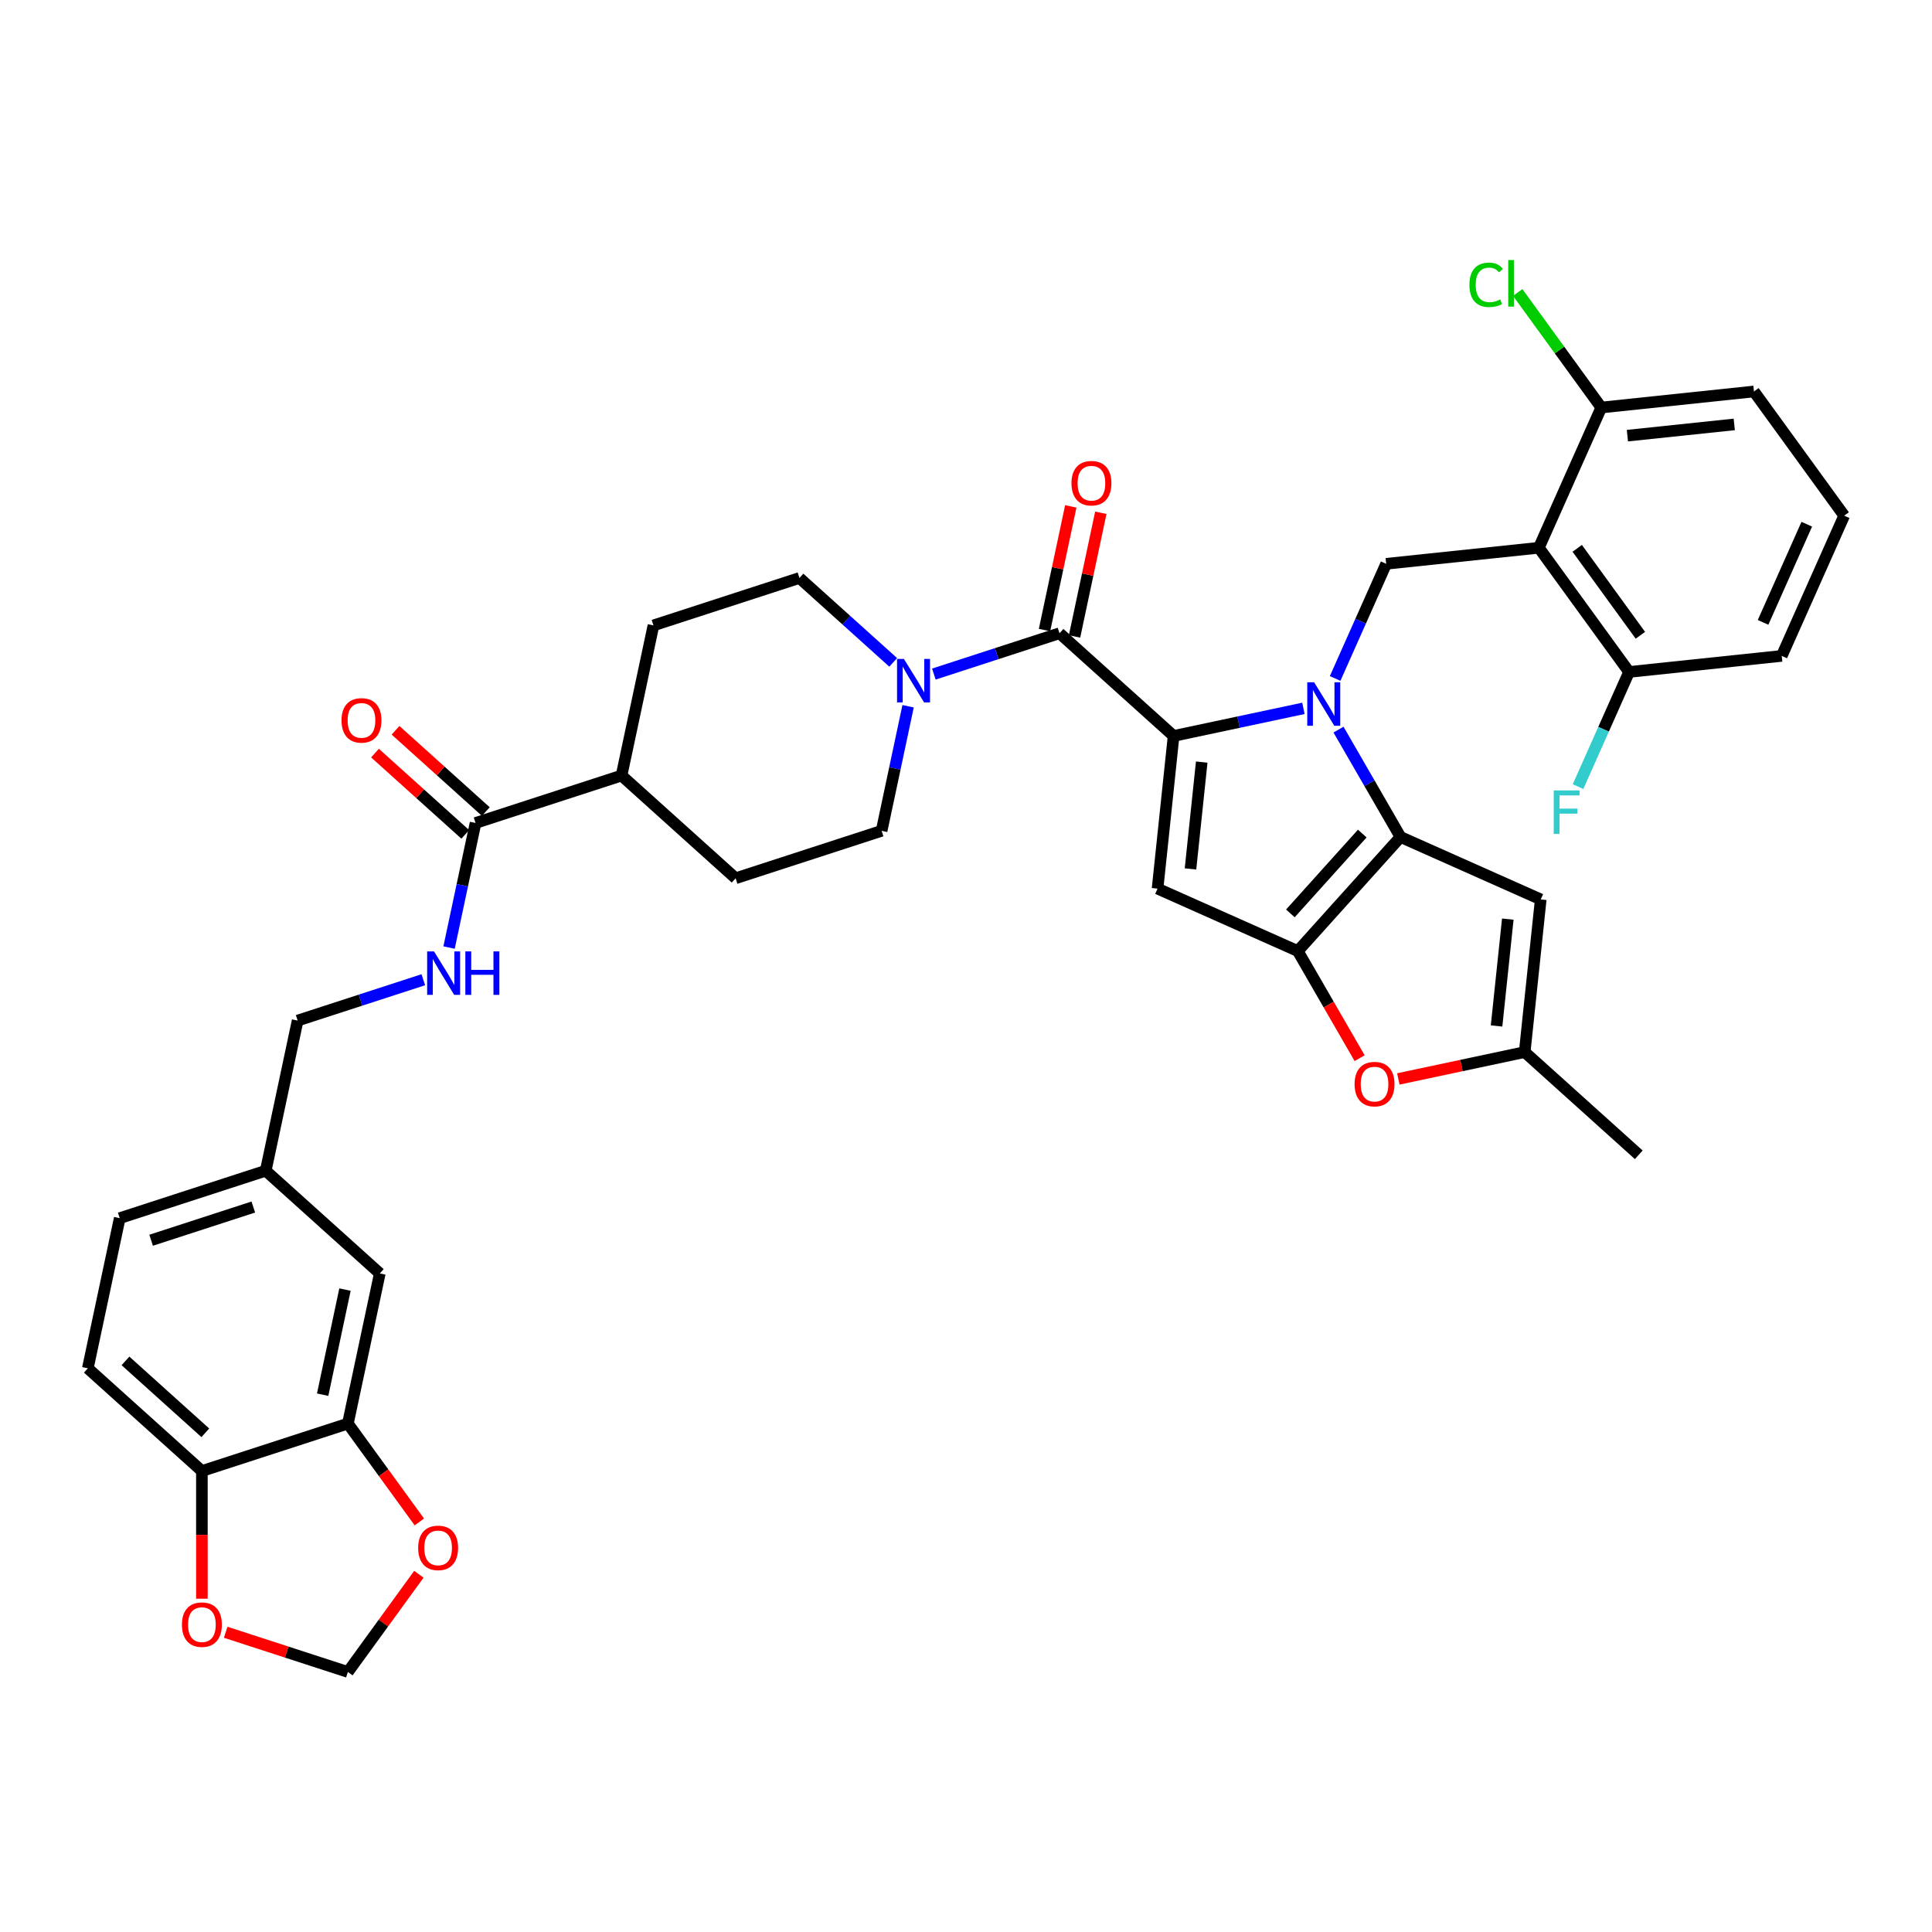 <?xml version='1.0' encoding='iso-8859-1'?>
<svg version='1.1' baseProfile='full'
              xmlns='http://www.w3.org/2000/svg'
                      xmlns:rdkit='http://www.rdkit.org/xml'
                      xmlns:xlink='http://www.w3.org/1999/xlink'
                  xml:space='preserve'
width='1000px' height='1000px' viewBox='0 0 1000 1000'>
<!-- END OF HEADER -->
<rect style='opacity:1.0;fill:#FFFFFF;stroke:none' width='1000' height='1000' x='0' y='0'> </rect>
<path class='bond-0' d='M 674.651,366.646 L 641.052,373.787' style='fill:none;fill-rule:evenodd;stroke:#0000FF;stroke-width:6px;stroke-linecap:butt;stroke-linejoin:miter;stroke-opacity:1' />
<path class='bond-0' d='M 641.052,373.787 L 607.453,380.929' style='fill:none;fill-rule:evenodd;stroke:#000000;stroke-width:6px;stroke-linecap:butt;stroke-linejoin:miter;stroke-opacity:1' />
<path class='bond-1' d='M 692.813,377.647 L 708.856,405.433' style='fill:none;fill-rule:evenodd;stroke:#0000FF;stroke-width:6px;stroke-linecap:butt;stroke-linejoin:miter;stroke-opacity:1' />
<path class='bond-1' d='M 708.856,405.433 L 724.898,433.219' style='fill:none;fill-rule:evenodd;stroke:#000000;stroke-width:6px;stroke-linecap:butt;stroke-linejoin:miter;stroke-opacity:1' />
<path class='bond-6' d='M 691.065,351.172 L 704.276,321.498' style='fill:none;fill-rule:evenodd;stroke:#0000FF;stroke-width:6px;stroke-linecap:butt;stroke-linejoin:miter;stroke-opacity:1' />
<path class='bond-6' d='M 704.276,321.498 L 717.488,291.824' style='fill:none;fill-rule:evenodd;stroke:#000000;stroke-width:6px;stroke-linecap:butt;stroke-linejoin:miter;stroke-opacity:1' />
<path class='bond-3' d='M 607.453,380.929 L 599.148,459.948' style='fill:none;fill-rule:evenodd;stroke:#000000;stroke-width:6px;stroke-linecap:butt;stroke-linejoin:miter;stroke-opacity:1' />
<path class='bond-3' d='M 622.011,394.443 L 616.197,449.756' style='fill:none;fill-rule:evenodd;stroke:#000000;stroke-width:6px;stroke-linecap:butt;stroke-linejoin:miter;stroke-opacity:1' />
<path class='bond-4' d='M 607.453,380.929 L 548.407,327.764' style='fill:none;fill-rule:evenodd;stroke:#000000;stroke-width:6px;stroke-linecap:butt;stroke-linejoin:miter;stroke-opacity:1' />
<path class='bond-2' d='M 724.898,433.219 L 671.733,492.265' style='fill:none;fill-rule:evenodd;stroke:#000000;stroke-width:6px;stroke-linecap:butt;stroke-linejoin:miter;stroke-opacity:1' />
<path class='bond-2' d='M 705.114,431.443 L 667.898,472.775' style='fill:none;fill-rule:evenodd;stroke:#000000;stroke-width:6px;stroke-linecap:butt;stroke-linejoin:miter;stroke-opacity:1' />
<path class='bond-7' d='M 724.898,433.219 L 797.483,465.536' style='fill:none;fill-rule:evenodd;stroke:#000000;stroke-width:6px;stroke-linecap:butt;stroke-linejoin:miter;stroke-opacity:1' />
<path class='bond-8' d='M 671.733,492.265 L 687.739,519.988' style='fill:none;fill-rule:evenodd;stroke:#000000;stroke-width:6px;stroke-linecap:butt;stroke-linejoin:miter;stroke-opacity:1' />
<path class='bond-8' d='M 687.739,519.988 L 703.744,547.711' style='fill:none;fill-rule:evenodd;stroke:#FF0000;stroke-width:6px;stroke-linecap:butt;stroke-linejoin:miter;stroke-opacity:1' />
<path class='bond-38' d='M 671.733,492.265 L 599.148,459.948' style='fill:none;fill-rule:evenodd;stroke:#000000;stroke-width:6px;stroke-linecap:butt;stroke-linejoin:miter;stroke-opacity:1' />
<path class='bond-9' d='M 548.407,327.764 L 515.884,338.331' style='fill:none;fill-rule:evenodd;stroke:#000000;stroke-width:6px;stroke-linecap:butt;stroke-linejoin:miter;stroke-opacity:1' />
<path class='bond-9' d='M 515.884,338.331 L 483.361,348.898' style='fill:none;fill-rule:evenodd;stroke:#0000FF;stroke-width:6px;stroke-linecap:butt;stroke-linejoin:miter;stroke-opacity:1' />
<path class='bond-18' d='M 556.179,329.416 L 562.981,297.414' style='fill:none;fill-rule:evenodd;stroke:#000000;stroke-width:6px;stroke-linecap:butt;stroke-linejoin:miter;stroke-opacity:1' />
<path class='bond-18' d='M 562.981,297.414 L 569.783,265.411' style='fill:none;fill-rule:evenodd;stroke:#FF0000;stroke-width:6px;stroke-linecap:butt;stroke-linejoin:miter;stroke-opacity:1' />
<path class='bond-18' d='M 540.635,326.112 L 547.437,294.11' style='fill:none;fill-rule:evenodd;stroke:#000000;stroke-width:6px;stroke-linecap:butt;stroke-linejoin:miter;stroke-opacity:1' />
<path class='bond-18' d='M 547.437,294.11 L 554.239,262.107' style='fill:none;fill-rule:evenodd;stroke:#FF0000;stroke-width:6px;stroke-linecap:butt;stroke-linejoin:miter;stroke-opacity:1' />
<path class='bond-5' d='M 796.507,283.519 L 717.488,291.824' style='fill:none;fill-rule:evenodd;stroke:#000000;stroke-width:6px;stroke-linecap:butt;stroke-linejoin:miter;stroke-opacity:1' />
<path class='bond-15' d='M 796.507,283.519 L 843.209,347.799' style='fill:none;fill-rule:evenodd;stroke:#000000;stroke-width:6px;stroke-linecap:butt;stroke-linejoin:miter;stroke-opacity:1' />
<path class='bond-15' d='M 816.368,283.821 L 849.06,328.817' style='fill:none;fill-rule:evenodd;stroke:#000000;stroke-width:6px;stroke-linecap:butt;stroke-linejoin:miter;stroke-opacity:1' />
<path class='bond-16' d='M 796.507,283.519 L 828.824,210.934' style='fill:none;fill-rule:evenodd;stroke:#000000;stroke-width:6px;stroke-linecap:butt;stroke-linejoin:miter;stroke-opacity:1' />
<path class='bond-10' d='M 797.483,465.536 L 789.178,544.555' style='fill:none;fill-rule:evenodd;stroke:#000000;stroke-width:6px;stroke-linecap:butt;stroke-linejoin:miter;stroke-opacity:1' />
<path class='bond-10' d='M 780.434,475.728 L 774.62,531.041' style='fill:none;fill-rule:evenodd;stroke:#000000;stroke-width:6px;stroke-linecap:butt;stroke-linejoin:miter;stroke-opacity:1' />
<path class='bond-39' d='M 723.775,558.457 L 756.477,551.506' style='fill:none;fill-rule:evenodd;stroke:#FF0000;stroke-width:6px;stroke-linecap:butt;stroke-linejoin:miter;stroke-opacity:1' />
<path class='bond-39' d='M 756.477,551.506 L 789.178,544.555' style='fill:none;fill-rule:evenodd;stroke:#000000;stroke-width:6px;stroke-linecap:butt;stroke-linejoin:miter;stroke-opacity:1' />
<path class='bond-21' d='M 462.321,342.844 L 438.058,320.998' style='fill:none;fill-rule:evenodd;stroke:#0000FF;stroke-width:6px;stroke-linecap:butt;stroke-linejoin:miter;stroke-opacity:1' />
<path class='bond-21' d='M 438.058,320.998 L 413.795,299.151' style='fill:none;fill-rule:evenodd;stroke:#000000;stroke-width:6px;stroke-linecap:butt;stroke-linejoin:miter;stroke-opacity:1' />
<path class='bond-22' d='M 470.028,365.554 L 463.175,397.794' style='fill:none;fill-rule:evenodd;stroke:#0000FF;stroke-width:6px;stroke-linecap:butt;stroke-linejoin:miter;stroke-opacity:1' />
<path class='bond-22' d='M 463.175,397.794 L 456.322,430.035' style='fill:none;fill-rule:evenodd;stroke:#000000;stroke-width:6px;stroke-linecap:butt;stroke-linejoin:miter;stroke-opacity:1' />
<path class='bond-34' d='M 789.178,544.555 L 848.224,597.721' style='fill:none;fill-rule:evenodd;stroke:#000000;stroke-width:6px;stroke-linecap:butt;stroke-linejoin:miter;stroke-opacity:1' />
<path class='bond-11' d='M 246.144,425.975 L 321.71,401.422' style='fill:none;fill-rule:evenodd;stroke:#000000;stroke-width:6px;stroke-linecap:butt;stroke-linejoin:miter;stroke-opacity:1' />
<path class='bond-13' d='M 246.144,425.975 L 239.291,458.215' style='fill:none;fill-rule:evenodd;stroke:#000000;stroke-width:6px;stroke-linecap:butt;stroke-linejoin:miter;stroke-opacity:1' />
<path class='bond-13' d='M 239.291,458.215 L 232.438,490.456' style='fill:none;fill-rule:evenodd;stroke:#0000FF;stroke-width:6px;stroke-linecap:butt;stroke-linejoin:miter;stroke-opacity:1' />
<path class='bond-25' d='M 251.461,420.07 L 228.095,399.032' style='fill:none;fill-rule:evenodd;stroke:#000000;stroke-width:6px;stroke-linecap:butt;stroke-linejoin:miter;stroke-opacity:1' />
<path class='bond-25' d='M 228.095,399.032 L 204.73,377.994' style='fill:none;fill-rule:evenodd;stroke:#FF0000;stroke-width:6px;stroke-linecap:butt;stroke-linejoin:miter;stroke-opacity:1' />
<path class='bond-25' d='M 240.828,431.879 L 217.462,410.841' style='fill:none;fill-rule:evenodd;stroke:#000000;stroke-width:6px;stroke-linecap:butt;stroke-linejoin:miter;stroke-opacity:1' />
<path class='bond-25' d='M 217.462,410.841 L 194.097,389.803' style='fill:none;fill-rule:evenodd;stroke:#FF0000;stroke-width:6px;stroke-linecap:butt;stroke-linejoin:miter;stroke-opacity:1' />
<path class='bond-12' d='M 180.066,736.847 L 196.586,659.129' style='fill:none;fill-rule:evenodd;stroke:#000000;stroke-width:6px;stroke-linecap:butt;stroke-linejoin:miter;stroke-opacity:1' />
<path class='bond-12' d='M 167.001,721.886 L 178.564,667.483' style='fill:none;fill-rule:evenodd;stroke:#000000;stroke-width:6px;stroke-linecap:butt;stroke-linejoin:miter;stroke-opacity:1' />
<path class='bond-17' d='M 180.066,736.847 L 198.563,762.305' style='fill:none;fill-rule:evenodd;stroke:#000000;stroke-width:6px;stroke-linecap:butt;stroke-linejoin:miter;stroke-opacity:1' />
<path class='bond-17' d='M 198.563,762.305 L 217.059,787.763' style='fill:none;fill-rule:evenodd;stroke:#FF0000;stroke-width:6px;stroke-linecap:butt;stroke-linejoin:miter;stroke-opacity:1' />
<path class='bond-42' d='M 180.066,736.847 L 104.501,761.4' style='fill:none;fill-rule:evenodd;stroke:#000000;stroke-width:6px;stroke-linecap:butt;stroke-linejoin:miter;stroke-opacity:1' />
<path class='bond-30' d='M 219.105,507.111 L 186.582,517.678' style='fill:none;fill-rule:evenodd;stroke:#0000FF;stroke-width:6px;stroke-linecap:butt;stroke-linejoin:miter;stroke-opacity:1' />
<path class='bond-30' d='M 186.582,517.678 L 154.059,528.246' style='fill:none;fill-rule:evenodd;stroke:#000000;stroke-width:6px;stroke-linecap:butt;stroke-linejoin:miter;stroke-opacity:1' />
<path class='bond-14' d='M 104.501,761.4 L 45.455,708.235' style='fill:none;fill-rule:evenodd;stroke:#000000;stroke-width:6px;stroke-linecap:butt;stroke-linejoin:miter;stroke-opacity:1' />
<path class='bond-14' d='M 106.277,741.616 L 64.945,704.4' style='fill:none;fill-rule:evenodd;stroke:#000000;stroke-width:6px;stroke-linecap:butt;stroke-linejoin:miter;stroke-opacity:1' />
<path class='bond-19' d='M 104.501,761.4 L 104.501,794.445' style='fill:none;fill-rule:evenodd;stroke:#000000;stroke-width:6px;stroke-linecap:butt;stroke-linejoin:miter;stroke-opacity:1' />
<path class='bond-19' d='M 104.501,794.445 L 104.501,827.49' style='fill:none;fill-rule:evenodd;stroke:#FF0000;stroke-width:6px;stroke-linecap:butt;stroke-linejoin:miter;stroke-opacity:1' />
<path class='bond-32' d='M 843.209,347.799 L 829.998,377.473' style='fill:none;fill-rule:evenodd;stroke:#000000;stroke-width:6px;stroke-linecap:butt;stroke-linejoin:miter;stroke-opacity:1' />
<path class='bond-32' d='M 829.998,377.473 L 816.786,407.147' style='fill:none;fill-rule:evenodd;stroke:#33CCCC;stroke-width:6px;stroke-linecap:butt;stroke-linejoin:miter;stroke-opacity:1' />
<path class='bond-36' d='M 843.209,347.799 L 922.228,339.494' style='fill:none;fill-rule:evenodd;stroke:#000000;stroke-width:6px;stroke-linecap:butt;stroke-linejoin:miter;stroke-opacity:1' />
<path class='bond-31' d='M 828.824,210.934 L 807.197,181.167' style='fill:none;fill-rule:evenodd;stroke:#000000;stroke-width:6px;stroke-linecap:butt;stroke-linejoin:miter;stroke-opacity:1' />
<path class='bond-31' d='M 807.197,181.167 L 785.57,151.4' style='fill:none;fill-rule:evenodd;stroke:#00CC00;stroke-width:6px;stroke-linecap:butt;stroke-linejoin:miter;stroke-opacity:1' />
<path class='bond-37' d='M 828.824,210.934 L 907.843,202.629' style='fill:none;fill-rule:evenodd;stroke:#000000;stroke-width:6px;stroke-linecap:butt;stroke-linejoin:miter;stroke-opacity:1' />
<path class='bond-37' d='M 842.338,225.492 L 897.652,219.678' style='fill:none;fill-rule:evenodd;stroke:#000000;stroke-width:6px;stroke-linecap:butt;stroke-linejoin:miter;stroke-opacity:1' />
<path class='bond-23' d='M 216.805,814.841 L 198.436,840.124' style='fill:none;fill-rule:evenodd;stroke:#FF0000;stroke-width:6px;stroke-linecap:butt;stroke-linejoin:miter;stroke-opacity:1' />
<path class='bond-23' d='M 198.436,840.124 L 180.066,865.407' style='fill:none;fill-rule:evenodd;stroke:#000000;stroke-width:6px;stroke-linecap:butt;stroke-linejoin:miter;stroke-opacity:1' />
<path class='bond-43' d='M 116.816,844.856 L 148.441,855.132' style='fill:none;fill-rule:evenodd;stroke:#FF0000;stroke-width:6px;stroke-linecap:butt;stroke-linejoin:miter;stroke-opacity:1' />
<path class='bond-43' d='M 148.441,855.132 L 180.066,865.407' style='fill:none;fill-rule:evenodd;stroke:#000000;stroke-width:6px;stroke-linecap:butt;stroke-linejoin:miter;stroke-opacity:1' />
<path class='bond-20' d='M 321.71,401.422 L 380.756,454.587' style='fill:none;fill-rule:evenodd;stroke:#000000;stroke-width:6px;stroke-linecap:butt;stroke-linejoin:miter;stroke-opacity:1' />
<path class='bond-41' d='M 321.71,401.422 L 338.229,323.704' style='fill:none;fill-rule:evenodd;stroke:#000000;stroke-width:6px;stroke-linecap:butt;stroke-linejoin:miter;stroke-opacity:1' />
<path class='bond-26' d='M 413.795,299.151 L 338.229,323.704' style='fill:none;fill-rule:evenodd;stroke:#000000;stroke-width:6px;stroke-linecap:butt;stroke-linejoin:miter;stroke-opacity:1' />
<path class='bond-27' d='M 456.322,430.035 L 380.756,454.587' style='fill:none;fill-rule:evenodd;stroke:#000000;stroke-width:6px;stroke-linecap:butt;stroke-linejoin:miter;stroke-opacity:1' />
<path class='bond-24' d='M 196.586,659.129 L 137.54,605.964' style='fill:none;fill-rule:evenodd;stroke:#000000;stroke-width:6px;stroke-linecap:butt;stroke-linejoin:miter;stroke-opacity:1' />
<path class='bond-28' d='M 45.455,708.235 L 61.974,630.517' style='fill:none;fill-rule:evenodd;stroke:#000000;stroke-width:6px;stroke-linecap:butt;stroke-linejoin:miter;stroke-opacity:1' />
<path class='bond-29' d='M 137.54,605.964 L 154.059,528.246' style='fill:none;fill-rule:evenodd;stroke:#000000;stroke-width:6px;stroke-linecap:butt;stroke-linejoin:miter;stroke-opacity:1' />
<path class='bond-33' d='M 137.54,605.964 L 61.974,630.517' style='fill:none;fill-rule:evenodd;stroke:#000000;stroke-width:6px;stroke-linecap:butt;stroke-linejoin:miter;stroke-opacity:1' />
<path class='bond-33' d='M 131.115,624.76 L 78.219,641.947' style='fill:none;fill-rule:evenodd;stroke:#000000;stroke-width:6px;stroke-linecap:butt;stroke-linejoin:miter;stroke-opacity:1' />
<path class='bond-35' d='M 954.545,266.909 L 907.843,202.629' style='fill:none;fill-rule:evenodd;stroke:#000000;stroke-width:6px;stroke-linecap:butt;stroke-linejoin:miter;stroke-opacity:1' />
<path class='bond-40' d='M 954.545,266.909 L 922.228,339.494' style='fill:none;fill-rule:evenodd;stroke:#000000;stroke-width:6px;stroke-linecap:butt;stroke-linejoin:miter;stroke-opacity:1' />
<path class='bond-40' d='M 935.181,271.333 L 912.559,322.143' style='fill:none;fill-rule:evenodd;stroke:#000000;stroke-width:6px;stroke-linecap:butt;stroke-linejoin:miter;stroke-opacity:1' />
<path  class='atom-0' d='M 680.197 353.159
L 687.571 365.077
Q 688.302 366.253, 689.477 368.382
Q 690.653 370.512, 690.717 370.639
L 690.717 353.159
L 693.704 353.159
L 693.704 375.66
L 690.622 375.66
L 682.708 362.63
Q 681.786 361.104, 680.801 359.356
Q 679.848 357.608, 679.562 357.068
L 679.562 375.66
L 676.638 375.66
L 676.638 353.159
L 680.197 353.159
' fill='#0000FF'/>
<path  class='atom-9' d='M 701.131 561.138
Q 701.131 555.735, 703.801 552.716
Q 706.47 549.697, 711.46 549.697
Q 716.45 549.697, 719.119 552.716
Q 721.789 555.735, 721.789 561.138
Q 721.789 566.605, 719.088 569.719
Q 716.386 572.802, 711.46 572.802
Q 706.502 572.802, 703.801 569.719
Q 701.131 566.637, 701.131 561.138
M 711.46 570.26
Q 714.892 570.26, 716.736 567.971
Q 718.611 565.651, 718.611 561.138
Q 718.611 556.721, 716.736 554.496
Q 714.892 552.239, 711.46 552.239
Q 708.028 552.239, 706.153 554.464
Q 704.309 556.689, 704.309 561.138
Q 704.309 565.683, 706.153 567.971
Q 708.028 570.26, 711.46 570.26
' fill='#FF0000'/>
<path  class='atom-10' d='M 467.867 341.066
L 475.241 352.984
Q 475.972 354.16, 477.148 356.289
Q 478.324 358.419, 478.387 358.546
L 478.387 341.066
L 481.375 341.066
L 481.375 363.567
L 478.292 363.567
L 470.378 350.537
Q 469.456 349.011, 468.471 347.263
Q 467.518 345.515, 467.232 344.975
L 467.232 363.567
L 464.308 363.567
L 464.308 341.066
L 467.867 341.066
' fill='#0000FF'/>
<path  class='atom-14' d='M 224.651 492.442
L 232.024 504.36
Q 232.755 505.536, 233.931 507.666
Q 235.107 509.795, 235.171 509.922
L 235.171 492.442
L 238.158 492.442
L 238.158 514.944
L 235.075 514.944
L 227.162 501.913
Q 226.24 500.388, 225.255 498.64
Q 224.301 496.892, 224.015 496.351
L 224.015 514.944
L 221.091 514.944
L 221.091 492.442
L 224.651 492.442
' fill='#0000FF'/>
<path  class='atom-14' d='M 240.86 492.442
L 243.911 492.442
L 243.911 502.008
L 255.416 502.008
L 255.416 492.442
L 258.467 492.442
L 258.467 514.944
L 255.416 514.944
L 255.416 504.551
L 243.911 504.551
L 243.911 514.944
L 240.86 514.944
L 240.86 492.442
' fill='#0000FF'/>
<path  class='atom-18' d='M 216.439 801.191
Q 216.439 795.788, 219.109 792.769
Q 221.779 789.749, 226.768 789.749
Q 231.758 789.749, 234.428 792.769
Q 237.097 795.788, 237.097 801.191
Q 237.097 806.657, 234.396 809.772
Q 231.695 812.855, 226.768 812.855
Q 221.81 812.855, 219.109 809.772
Q 216.439 806.689, 216.439 801.191
M 226.768 810.312
Q 230.201 810.312, 232.044 808.024
Q 233.919 805.704, 233.919 801.191
Q 233.919 796.773, 232.044 794.548
Q 230.201 792.292, 226.768 792.292
Q 223.336 792.292, 221.461 794.517
Q 219.618 796.741, 219.618 801.191
Q 219.618 805.736, 221.461 808.024
Q 223.336 810.312, 226.768 810.312
' fill='#FF0000'/>
<path  class='atom-19' d='M 554.597 250.109
Q 554.597 244.706, 557.267 241.687
Q 559.937 238.668, 564.926 238.668
Q 569.916 238.668, 572.586 241.687
Q 575.255 244.706, 575.255 250.109
Q 575.255 255.576, 572.554 258.69
Q 569.852 261.773, 564.926 261.773
Q 559.968 261.773, 557.267 258.69
Q 554.597 255.607, 554.597 250.109
M 564.926 259.231
Q 568.359 259.231, 570.202 256.942
Q 572.077 254.622, 572.077 250.109
Q 572.077 245.691, 570.202 243.467
Q 568.359 241.21, 564.926 241.21
Q 561.494 241.21, 559.619 243.435
Q 557.775 245.66, 557.775 250.109
Q 557.775 254.654, 559.619 256.942
Q 561.494 259.231, 564.926 259.231
' fill='#FF0000'/>
<path  class='atom-20' d='M 94.172 840.918
Q 94.172 835.515, 96.841 832.496
Q 99.511 829.477, 104.501 829.477
Q 109.49 829.477, 112.16 832.496
Q 114.83 835.515, 114.83 840.918
Q 114.83 846.384, 112.128 849.499
Q 109.427 852.582, 104.501 852.582
Q 99.543 852.582, 96.841 849.499
Q 94.172 846.416, 94.172 840.918
M 104.501 850.039
Q 107.933 850.039, 109.776 847.751
Q 111.652 845.431, 111.652 840.918
Q 111.652 836.5, 109.776 834.276
Q 107.933 832.019, 104.501 832.019
Q 101.068 832.019, 99.193 834.244
Q 97.35 836.469, 97.35 840.918
Q 97.35 845.463, 99.193 847.751
Q 101.068 850.039, 104.501 850.039
' fill='#FF0000'/>
<path  class='atom-26' d='M 176.769 372.873
Q 176.769 367.47, 179.439 364.451
Q 182.108 361.432, 187.098 361.432
Q 192.088 361.432, 194.758 364.451
Q 197.427 367.47, 197.427 372.873
Q 197.427 378.339, 194.726 381.454
Q 192.024 384.537, 187.098 384.537
Q 182.14 384.537, 179.439 381.454
Q 176.769 378.371, 176.769 372.873
M 187.098 381.994
Q 190.531 381.994, 192.374 379.706
Q 194.249 377.386, 194.249 372.873
Q 194.249 368.455, 192.374 366.231
Q 190.531 363.974, 187.098 363.974
Q 183.666 363.974, 181.791 366.199
Q 179.947 368.424, 179.947 372.873
Q 179.947 377.418, 181.791 379.706
Q 183.666 381.994, 187.098 381.994
' fill='#FF0000'/>
<path  class='atom-32' d='M 760.574 147.433
Q 760.574 141.839, 763.18 138.915
Q 765.818 135.959, 770.808 135.959
Q 775.448 135.959, 777.927 139.233
L 775.829 140.949
Q 774.018 138.566, 770.808 138.566
Q 767.407 138.566, 765.596 140.854
Q 763.816 143.11, 763.816 147.433
Q 763.816 151.882, 765.659 154.17
Q 767.534 156.459, 771.157 156.459
Q 773.636 156.459, 776.528 154.965
L 777.418 157.349
Q 776.242 158.111, 774.463 158.556
Q 772.683 159.001, 770.712 159.001
Q 765.818 159.001, 763.18 156.014
Q 760.574 153.026, 760.574 147.433
' fill='#00CC00'/>
<path  class='atom-32' d='M 780.66 134.593
L 783.584 134.593
L 783.584 158.715
L 780.66 158.715
L 780.66 134.593
' fill='#00CC00'/>
<path  class='atom-33' d='M 804.202 409.134
L 817.582 409.134
L 817.582 411.708
L 807.221 411.708
L 807.221 418.541
L 816.438 418.541
L 816.438 421.147
L 807.221 421.147
L 807.221 431.635
L 804.202 431.635
L 804.202 409.134
' fill='#33CCCC'/>
</svg>
